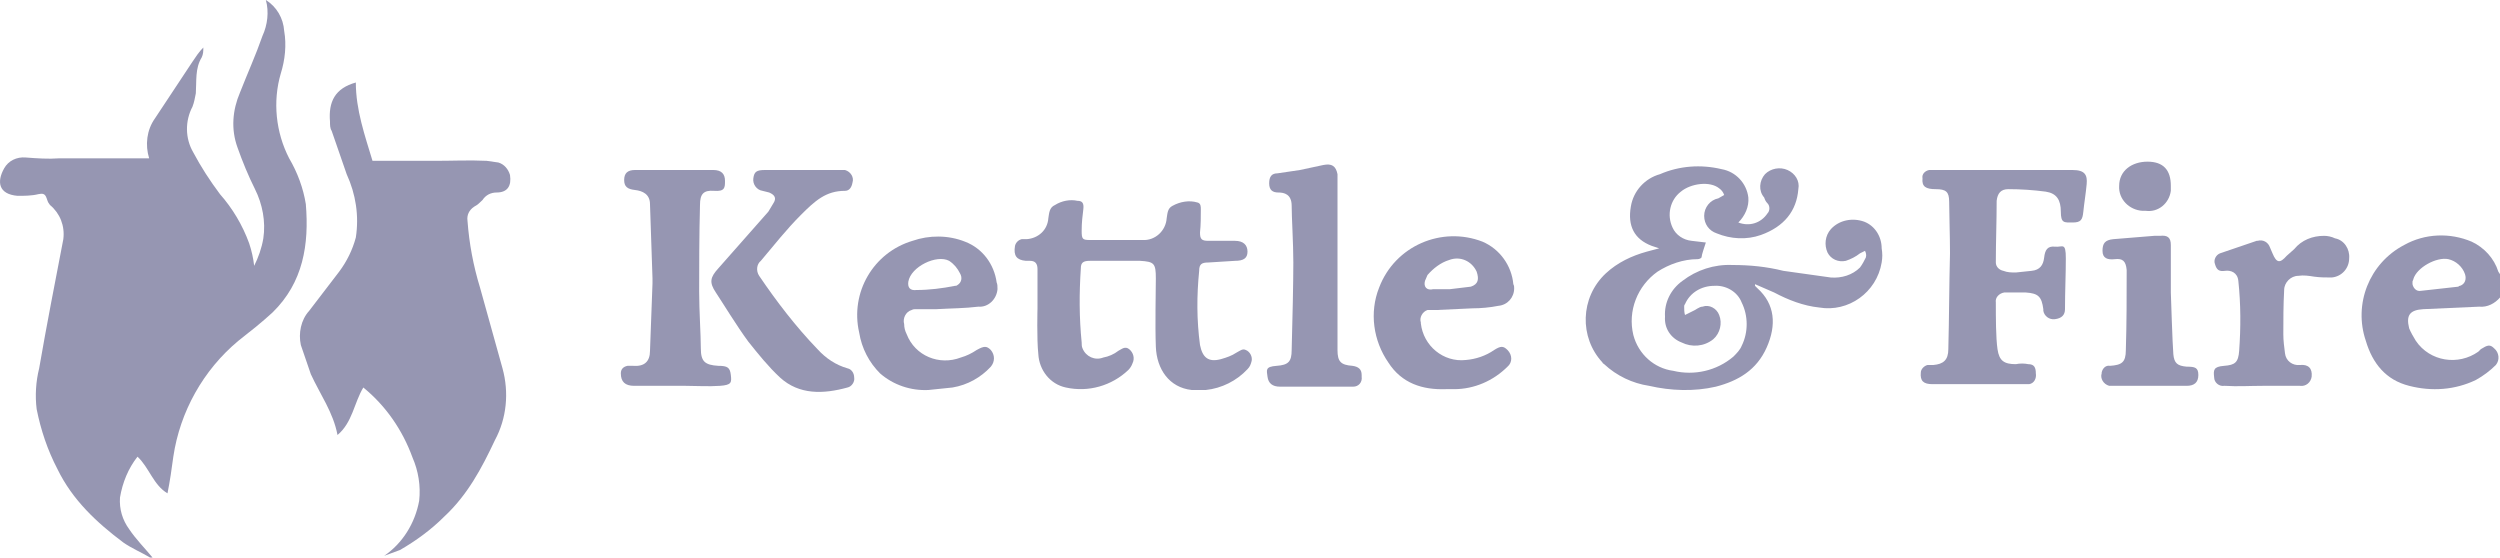 <?xml version="1.0" encoding="utf-8"?>
<!-- Generator: Adobe Illustrator 23.0.1, SVG Export Plug-In . SVG Version: 6.00 Build 0)  -->
<svg version="1.1" id="Layer_1" xmlns="http://www.w3.org/2000/svg" xmlns:xlink="http://www.w3.org/1999/xlink" x="0px" y="0px"
	 viewBox="0 0 300 66.9" style="enable-background:new 0 0 300 66.9;" xml:space="preserve">
<style type="text/css">
	.st0{fill:#9696B2;}
</style>
<title>cb-new-logos</title>
<g>
	<path class="st0" d="M36.7,24.5c-0.3-1.9-1-3.8-2-5.5c-1.6-3.1-2-6.8-1-10.2c0.5-1.6,0.7-3.4,0.4-5.1C34,2.2,33.2,0.8,31.9,0
		c0.4,1.4,0.2,3-0.4,4.3c-0.8,2.3-1.8,4.5-2.7,6.8c-0.9,2.1-1.1,4.4-0.3,6.6c0.6,1.7,1.3,3.4,2.1,5c0.9,1.8,1.3,3.9,1,5.9
		c-0.2,1.2-0.6,2.3-1.1,3.3c-0.1-0.9-0.3-1.8-0.6-2.7c-0.8-2.2-2-4.2-3.5-5.9c-1.2-1.6-2.3-3.3-3.2-5c-1-1.7-1-3.8-0.1-5.5
		c0.2-0.5,0.3-1.1,0.4-1.6c0.1-1.5-0.1-3,0.7-4.3c0.2-0.4,0.2-0.8,0.2-1.2c-0.5,0.5-0.9,1.1-1.3,1.7l-4.5,6.8
		c-1,1.4-1.2,3.2-0.7,4.8H7.1c-1.3,0.1-2.7,0-4-0.1C2,18.8,1,19.3,0.5,20.2c-0.9,1.6-0.7,3.1,1.6,3.3c0.8,0,1.7,0,2.5-0.2
		c0.5-0.1,0.8-0.1,1,0.5s0.2,0.5,0.4,0.8c1.2,1,1.8,2.5,1.6,4.1c-1,5.2-2,10.3-2.9,15.5c-0.4,1.6-0.5,3.3-0.3,4.9
		c0.5,2.5,1.3,4.9,2.5,7.2c1.8,3.7,4.7,6.4,7.9,8.8c1,0.7,2.2,1.2,3.2,1.8h0.3c-0.9-1.1-2-2.2-2.8-3.4c-0.8-1.1-1.2-2.4-1.1-3.8
		c0.3-1.8,1-3.5,2.1-4.9c1.4,1.3,1.9,3.4,3.6,4.4c0.3-1.5,0.5-2.9,0.7-4.4c0.8-5.4,3.6-10.4,7.8-13.9c1.4-1.1,2.8-2.2,4.1-3.4
		C36.4,33.9,37.1,29.3,36.7,24.5z"/>
	<path class="st0" d="M290.8,37.1l6.7-0.3c1,0.1,1.9-0.4,2.5-1.1v-2.8l-0.2-0.3c-0.5-1.6-1.7-2.9-3.2-3.6c-2.6-1.1-5.6-1-8.1,0.4
		c-4.2,2.2-6.1,7.1-4.6,11.5c0.8,2.7,2.4,4.7,5.2,5.4c2.7,0.7,5.5,0.5,8-0.7c0.9-0.5,1.7-1.1,2.4-1.8c0.5-0.6,0.4-1.5-0.2-2
		c0,0,0,0,0,0c-0.5-0.5-0.8-0.4-1.6,0.1l-0.3,0.3c-2.4,1.7-5.8,1.2-7.5-1.3c-0.3-0.5-0.6-1-0.8-1.5
		C288.7,37.8,289.2,37.2,290.8,37.1z M289.6,33.5c0.4-1.4,2.8-2.7,4.2-2.4c0.9,0.2,1.7,0.9,2,1.8c0.2,0.6,0,1.2-0.6,1.4
		c-0.1,0-0.1,0-0.2,0.1l-4.5,0.5c-0.5,0.1-0.9-0.3-1-0.8c0-0.1,0-0.2,0-0.3C289.5,33.7,289.6,33.6,289.6,33.5L289.6,33.5z"/>
	<path class="st0" d="M56.9,24.8c0.4-0.2,0.7-0.5,1-0.8c0.4-0.6,1-0.9,1.7-0.9c1.3,0,1.8-0.8,1.6-2.1c-0.2-0.7-0.7-1.3-1.4-1.5
		l-1.4-0.2c-2.1-0.1-4.1,0-6.2,0h-7.5c-0.9-3-2-6.1-2-9.4c-2.5,0.7-3.3,2.3-3.1,4.7c0,0.4,0,0.8,0.2,1.1l1.8,5.2
		c1.1,2.4,1.5,5,1.1,7.6c-0.4,1.5-1.1,2.9-2,4.1l-3.6,4.7c-1,1.1-1.3,2.7-1,4.1l1.2,3.5c1.1,2.4,2.7,4.6,3.2,7.3
		c1.8-1.5,2-3.9,3.1-5.7c2.7,2.2,4.7,5.1,5.9,8.4c0.7,1.6,1,3.4,0.8,5.2c-0.5,2.7-2,5.1-4.2,6.6L48,66c1.9-1.1,3.7-2.4,5.3-4
		c2.8-2.6,4.5-5.8,6.1-9.2c1.4-2.6,1.7-5.7,0.9-8.6l-2.7-9.7c-0.8-2.6-1.3-5.3-1.5-8C56,25.8,56.3,25.2,56.9,24.8z"/>
	<path class="st0" d="M223.7,26.6c-1.4-0.5-3-0.2-4,0.9c-0.7,0.8-0.8,1.9-0.4,2.8c0.4,0.8,1.3,1.2,2.2,1c0.6-0.2,1.2-0.5,1.7-0.9
		l0.6-0.3c0.1,0.2,0.2,0.5,0.1,0.8c-0.2,0.4-0.4,0.8-0.7,1.2c-0.9,0.9-2.2,1.3-3.5,1.2l-5.7-0.8c-2-0.5-4-0.7-6.1-0.7
		c-2.2-0.1-4.3,0.6-6,1.9c-1.4,1-2.2,2.6-2.1,4.3c-0.1,1.4,0.7,2.6,2,3.1c1.2,0.6,2.7,0.5,3.8-0.4c0.8-0.7,1.1-1.9,0.7-2.9
		c-0.3-0.8-1.2-1.3-2-1c-0.4,0-0.8,0.4-1.3,0.6l-0.8,0.4c-0.1-0.3-0.1-0.7-0.1-1c0-0.1,0-0.2,0.1-0.3c0.6-1.4,2-2.2,3.5-2.2
		c1.4-0.1,2.8,0.7,3.3,2c0.8,1.6,0.8,3.6,0,5.2c-0.2,0.5-0.6,0.9-1,1.3c-2,1.7-4.7,2.3-7.2,1.7c-2.3-0.3-4.2-2-4.8-4.3
		c-0.7-2.9,0.5-5.9,2.9-7.6c1.4-0.9,3.1-1.5,4.8-1.5c0.2,0,0.5-0.1,0.5-0.3s0.3-1.1,0.5-1.7l-1.7-0.2c-1-0.1-1.9-0.7-2.3-1.6
		c-0.7-1.5-0.3-3.3,1-4.3c1.2-1,3.5-1.3,4.6-0.4c0.3,0.2,0.5,0.5,0.6,0.8l-0.7,0.4c-1,0.2-1.7,1.1-1.7,2.1c0,1,0.6,1.8,1.5,2.1
		c1.7,0.7,3.6,0.8,5.3,0.2c2.8-1,4.3-2.9,4.5-5.5c0.2-1-0.4-1.9-1.3-2.3c-0.9-0.4-2-0.2-2.7,0.5c-0.7,0.8-0.8,2-0.1,2.8
		c0.1,0.3,0.2,0.5,0.4,0.7c0.3,0.3,0.3,0.9,0,1.2c-0.8,1.2-2.2,1.6-3.5,1.1c0.8-0.8,1.3-1.9,1.2-3c-0.2-1.7-1.5-3.1-3.2-3.4
		c-2.5-0.6-5.1-0.4-7.4,0.6c-1.8,0.5-3.2,2-3.5,3.9c-0.4,2.3,0.4,3.9,2.5,4.7l0.9,0.3l-1.5,0.4c-1.8,0.5-3.5,1.3-4.9,2.6
		c-3.1,2.9-3.2,7.7-0.4,10.7c0,0.1,0.1,0.1,0.2,0.2c1.5,1.4,3.4,2.3,5.4,2.6c2.6,0.6,5.4,0.7,8,0.1c2.7-0.7,4.9-2,6.1-4.7
		s1-5.2-1.1-7.1l-0.3-0.3v-0.2l2.3,1c1.7,0.9,3.5,1.6,5.4,1.8c3.5,0.6,6.9-1.8,7.5-5.4c0.1-0.6,0.1-1.1,0-1.7
		C225.8,28.4,225,27.1,223.7,26.6z"/>
	<path class="st0" d="M149.5,42c-0.4-0.2-0.7,0.1-1.1,0.3c-0.6,0.4-1.2,0.6-1.9,0.8c-1.5,0.4-2.2-0.2-2.5-1.7
		c-0.4-3-0.4-5.9-0.1-8.9c0-0.8,0.3-1,1.1-1l3.2-0.2c1,0,1.5-0.3,1.5-1.1s-0.5-1.3-1.5-1.3H145c-0.8,0-1-0.2-1-1
		c0.1-0.9,0.1-1.9,0.1-2.8c0-0.3,0-0.7-0.4-0.8c-1-0.3-2.1-0.1-3,0.4c-0.6,0.3-0.6,0.9-0.7,1.5c-0.1,1.5-1.4,2.7-2.9,2.6h-6.3
		c-0.9,0-1-0.1-1-1.1s0.1-1.8,0.2-2.6s-0.2-1-0.7-1c-0.9-0.2-1.9,0-2.7,0.5c-0.7,0.3-0.7,1-0.8,1.6c-0.1,1.4-1.2,2.4-2.6,2.5h-0.6
		c-0.4,0.1-0.7,0.4-0.8,0.8c-0.2,1.2,0.2,1.7,1.3,1.8h0.5c0.6,0,0.9,0.3,0.9,1s0,3.1,0,4.7c0,0-0.1,3.7,0.1,5.5
		c0.1,1.9,1.4,3.6,3.3,4c2.7,0.6,5.5-0.2,7.5-2.1c0.2-0.2,0.4-0.5,0.5-0.8c0.3-0.6,0.1-1.3-0.4-1.7c-0.5-0.4-0.9,0-1.3,0.2
		c-0.5,0.4-1.2,0.7-1.8,0.8c-1,0.4-2.1-0.1-2.5-1.1c-0.1-0.2-0.1-0.5-0.1-0.7c-0.3-3-0.3-5.9-0.1-8.9c0-0.7,0.3-0.9,1.1-0.9h6
		c1.7,0.1,1.9,0.3,1.9,2.1c0,1.8-0.1,5.5,0,8.2s1.6,4.9,4.3,5.2h1.7c1.9-0.2,3.7-1.1,5-2.5c0.3-0.3,0.4-0.6,0.5-1
		C150.3,42.8,150,42.2,149.5,42z"/>
	<path class="st0" d="M248.7,20.4h-17.2c-0.5,0.1-0.9,0.5-0.8,1c0,0,0,0,0,0c-0.1,1,0.4,1.3,1.6,1.3s1.6,0.3,1.6,1.5
		s0.1,4.1,0.1,6.2c-0.1,3.8-0.1,7.7-0.2,11.5c0,1.3-0.6,1.8-1.8,1.9h-0.7c-0.4,0.1-0.8,0.5-0.8,0.9c-0.1,1,0.3,1.4,1.4,1.4h11.6
		c0.6-0.1,0.9-0.7,0.8-1.3c0-0.7-0.2-1.1-0.9-1.1c-0.5-0.1-1-0.1-1.5,0c-1.4,0-2-0.4-2.2-1.8s-0.2-3.8-0.2-5.6
		c-0.1-0.6,0.4-1.1,1-1.2c0,0,0.1,0,0.1,0h2.5c1.5,0.1,1.9,0.5,2.1,2v0.2c0.1,0.6,0.7,1.1,1.4,1c0.8-0.1,1.2-0.5,1.2-1.2
		c0-2.1,0.1-4.1,0.1-6.1s-0.4-1.3-1.3-1.4s-1.2,0.4-1.3,1.3s-0.5,1.5-1.5,1.6l-1.9,0.2c-0.5,0-1,0-1.5-0.2c-0.5-0.1-0.9-0.5-0.9-1
		c0-2.5,0.1-4.9,0.1-7.4c0.1-0.9,0.5-1.4,1.4-1.4c1.5,0,3,0.1,4.5,0.3c1.3,0.2,1.8,1,1.8,2.4s0.4,1.3,1.4,1.3s1.2-0.3,1.3-1.3
		s0.3-2.2,0.4-3.3S250.2,20.4,248.7,20.4z"/>
	<path class="st0" d="M86.2,43.9c-1.6-0.1-2.1-0.5-2.1-2.1s-0.2-4.5-0.2-6.8s0-6.9,0.1-10.4c0-1.3,0.4-1.8,1.7-1.7s1.3-0.4,1.3-1.2
		s-0.4-1.3-1.4-1.3h-9.4c-0.9,0-1.3,0.4-1.3,1.2s0.4,1.1,1.3,1.2s1.8,0.5,1.8,1.7l0.3,8.9l0,0V34L78,42.1c0,1.3-0.7,1.9-2,1.8h-0.7
		c-0.5,0.1-0.8,0.4-0.8,0.9c0,1,0.5,1.5,1.6,1.5h6.2c1.3,0,2.7,0.1,4.1,0s1.4-0.4,1.3-1.3S87.3,43.9,86.2,43.9z"/>
	<path class="st0" d="M109.9,37.1h2.5c1.7-0.1,3.4-0.1,5-0.3c1.2,0.1,2.2-0.9,2.3-2.1c0-0.3,0-0.6-0.1-0.8c-0.3-2.2-1.7-4.1-3.8-4.9
		c-2-0.8-4.3-0.8-6.3-0.1c-4.7,1.4-7.5,6.2-6.4,11c0.3,1.9,1.2,3.6,2.5,4.9c1.6,1.4,3.7,2.1,5.8,2l2.9-0.3c1.8-0.3,3.4-1.2,4.6-2.5
		c0.5-0.6,0.5-1.4,0-2c-0.5-0.5-0.8-0.5-1.7,0c-0.6,0.4-1.2,0.7-1.9,0.9c-2.6,1-5.5-0.2-6.5-2.8c-0.2-0.4-0.3-0.8-0.3-1.2
		c-0.2-0.7,0.2-1.5,0.9-1.7C109.6,37.1,109.7,37.1,109.9,37.1z M109,33.8c0.3-1.8,3.4-3.3,4.9-2.5c0.6,0.4,1,0.9,1.3,1.5
		c0.3,0.5,0.2,1.1-0.3,1.4c-0.1,0.1-0.2,0.1-0.3,0.1c-1.5,0.3-3.1,0.5-4.6,0.5C109.2,34.9,108.9,34.5,109,33.8z"/>
	<path class="st0" d="M171.5,37.2h0.9l4.3-0.2c1,0,2.1-0.1,3.1-0.3c1.1-0.1,1.9-1,1.9-2.1c0-0.2,0-0.3-0.1-0.5
		c-0.2-2.2-1.6-4.2-3.7-5.1c-4.9-1.9-10.5,0.5-12.4,5.5c-1.2,3-0.7,6.4,1.1,9c1.6,2.5,4.1,3.3,6.9,3.2c0.3,0,0.7,0,1,0
		c2.4,0,4.7-1,6.4-2.7c0.6-0.5,0.6-1.4,0-2c0,0,0,0,0,0c-0.5-0.5-0.8-0.5-1.6,0c-1,0.7-2.2,1.1-3.4,1.2c-2.7,0.3-5.1-1.7-5.4-4.4
		c0,0,0-0.1,0-0.1c-0.2-0.6,0.2-1.3,0.8-1.5C171.4,37.2,171.4,37.2,171.5,37.2z M171,33.7l0.3-0.7c0.7-0.8,1.6-1.5,2.6-1.8
		c1.3-0.5,2.7,0.1,3.3,1.4c0.3,0.9,0.2,1.5-0.7,1.8l-2.5,0.3h-2C171.2,34.9,170.8,34.4,171,33.7z"/>
	<path class="st0" d="M101.7,44.2c-1.4-0.4-2.6-1.2-3.6-2.3c-2.6-2.7-4.9-5.7-7-8.8c-0.4-0.6-0.3-1.4,0.2-1.8
		c1.6-1.9,3.1-3.8,4.8-5.5s3-2.9,5.3-2.9c0.5,0,0.8-0.4,0.9-1c0.2-0.6-0.2-1.3-0.9-1.5c-0.1,0-0.3,0-0.4,0h-9.2c-1,0-1.3,0.2-1.4,1
		c-0.1,0.7,0.4,1.4,1.1,1.5c0,0,0,0,0,0l0.8,0.2c0.7,0.3,0.9,0.7,0.5,1.3l-0.6,1l-6,6.8c-1,1.1-1.1,1.7-0.3,2.9s2.5,4,3.9,5.9
		c1.2,1.5,2.4,3,3.8,4.3c2.3,2.1,5.2,2,8.1,1.2c0.5-0.1,0.9-0.7,0.8-1.2C102.5,44.8,102.2,44.3,101.7,44.2z"/>
	<path class="st0" d="M162.3,43.9c-1.4-0.1-1.8-0.5-1.8-1.9V20.9c-0.2-1-0.7-1.3-1.7-1.1l-2.8,0.6l-2.7,0.4c-0.7,0-1,0.4-1,1.2
		s0.4,1.1,1.1,1.1s1.6,0.2,1.6,1.6s0.2,4.5,0.2,6.8s-0.1,7-0.2,10.5c0,1.4-0.4,1.8-1.8,1.9s-1.2,0.5-1.1,1.3s0.6,1.2,1.5,1.2h8.8
		c0.6,0,1.1-0.5,1-1.2c0-0.1,0-0.2,0-0.2C163.4,44.3,163,44,162.3,43.9z"/>
	<path class="st0" d="M280.2,28.6c-0.4-0.2-0.9-0.3-1.3-0.3c-1.4,0-2.7,0.5-3.6,1.6l-0.9,0.8c-0.8,0.9-1.2,0.9-1.7-0.3l-0.3-0.7
		c-0.2-0.6-0.8-1-1.5-0.8c0,0-0.1,0-0.1,0l-4.4,1.5c-0.5,0.2-0.8,0.8-0.6,1.3c0,0,0,0,0,0c0.2,0.7,0.5,0.9,1.2,0.8s1.5,0.2,1.6,1.2
		c0.3,2.8,0.3,5.6,0.1,8.4c-0.1,1.4-0.5,1.7-1.8,1.8s-1.3,0.5-1.2,1.4c0,0.6,0.6,1.1,1.2,1c0,0,0.1,0,0.1,0c1.5,0.1,3,0,4.5,0h4.5
		c0.7,0.1,1.3-0.4,1.4-1.1c0.1-1-0.4-1.5-1.4-1.4c-0.9,0.1-1.7-0.5-1.8-1.4c0,0,0,0,0,0c-0.1-0.8-0.2-1.5-0.2-2.3
		c0-1.7,0-3.5,0.1-5.3c0-0.9,0.8-1.7,1.7-1.7c0.6-0.1,1.3,0,1.9,0.1c0.7,0.1,1.4,0.1,2.1,0.1c1.2-0.1,2.1-1.1,2.1-2.3
		C282,29.9,281.3,28.8,280.2,28.6z"/>
	<path class="st0" d="M262.4,44c-1.1-0.1-1.5-0.4-1.6-1.5s-0.3-7.4-0.3-7.4v-5.7c0-0.9-0.4-1.2-1.3-1.1h-0.7l-4.9,0.4
		c-1,0.1-1.3,0.5-1.3,1.4s0.6,1.1,1.5,1s1.3,0.2,1.4,1.3c0,3.2,0,6.4-0.1,9.6c0,1.5-0.5,1.8-1.9,1.9c-0.5-0.1-0.9,0.3-1,0.8
		c0,0,0,0.1,0,0.1c-0.2,0.6,0.2,1.3,0.9,1.5c0.1,0,0.3,0,0.4,0h8.9c0.9,0,1.4-0.4,1.4-1.3S263.4,44,262.4,44z"/>
	<path class="st0" d="M257.5,25.3c1.5,0.2,2.8-0.9,3-2.4c0-0.2,0-0.4,0-0.6c0-1.9-0.9-2.9-2.8-2.9s-3.4,1.1-3.4,2.9
		c-0.1,1.6,1.2,2.9,2.8,3C257.2,25.3,257.4,25.3,257.5,25.3z"/>
</g>
</svg>
